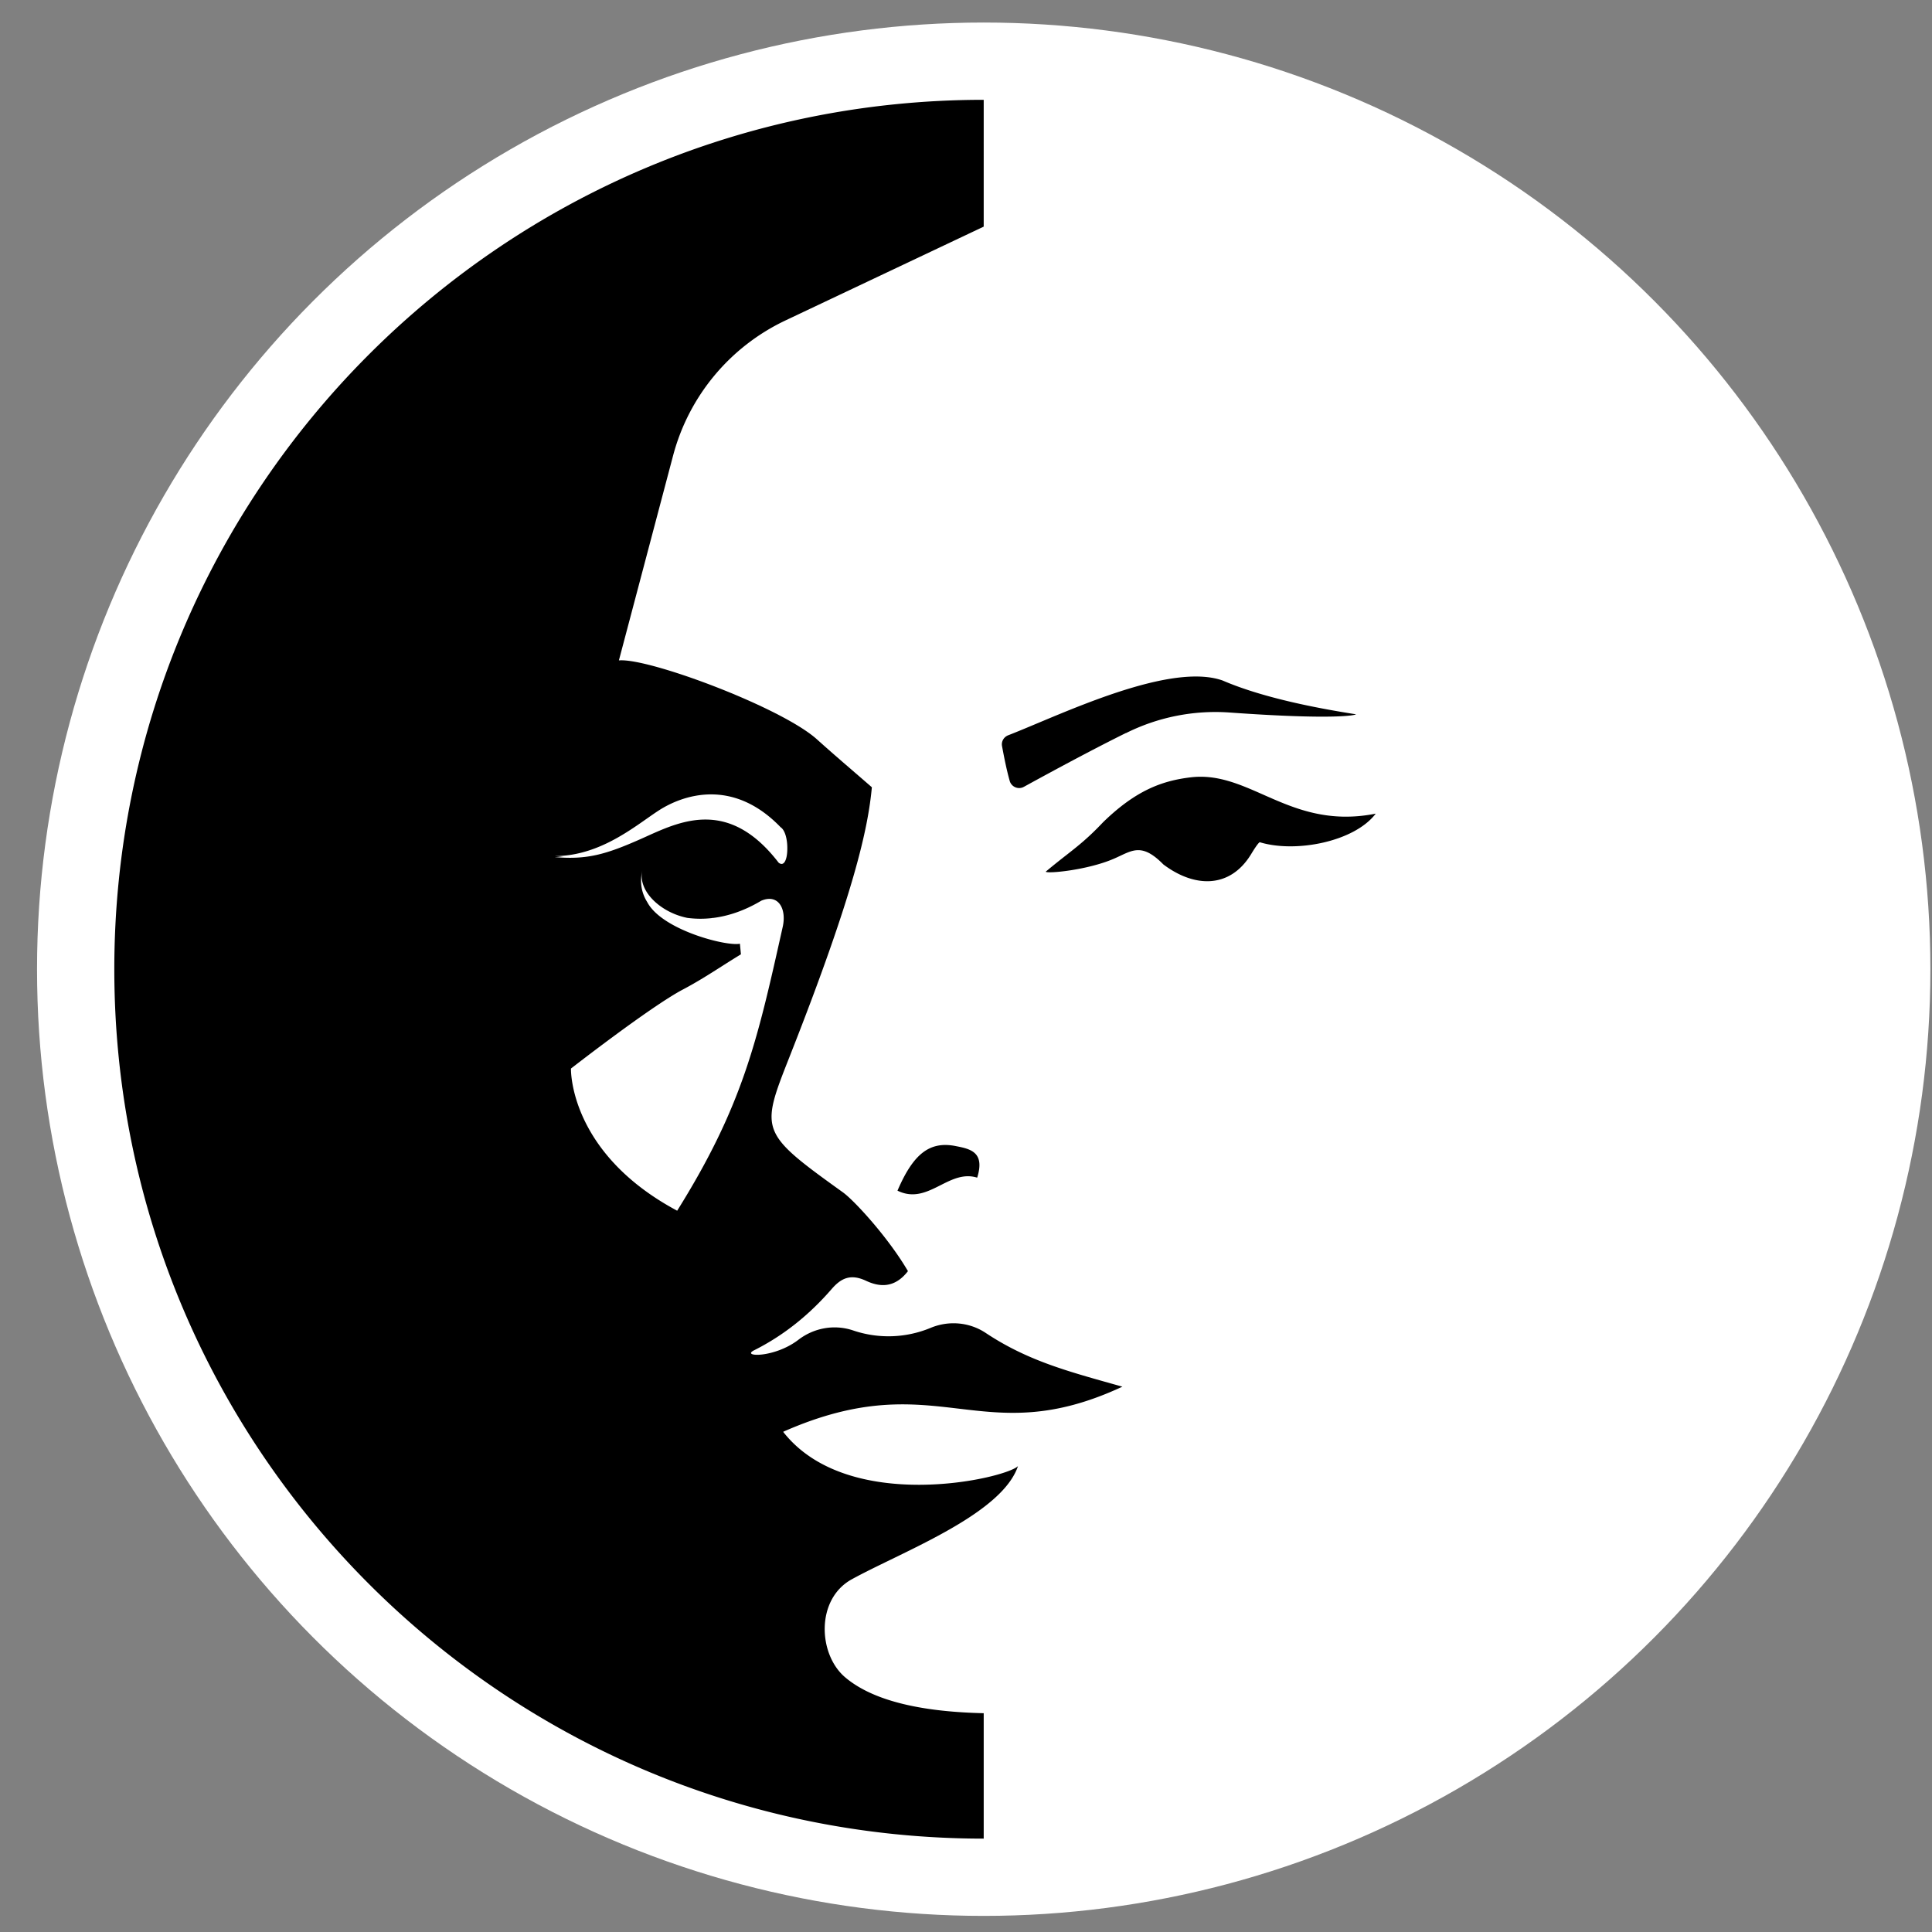 <svg viewBox="0 0 600 600" xmlns="http://www.w3.org/2000/svg">
	<rect x="0" y="0" width="600" height="600" fill="#808080" stroke="none"/>
	<circle fill="#fff" cx="305.5" cy="301" r="294"></circle>
	<circle fill="#fff" cx="305.5" cy="301" r="269"></circle>
	<path fill="#000" d="M349.64 227.693a62.178 62.178 0 0 1 32.232-6.415c32.588 2.336 39.082.831 39.24.554-13.423-2.099-29.46-5.346-41.418-10.493-14.035-4.954-40.244 6.04-57.54 13.295l-.004.001c-3.44 1.444-6.528 2.739-9.097 3.731-1.346.554-2.138 1.94-1.861 3.366.673 3.603 1.386 7.246 2.376 10.77.514 1.861 2.653 2.812 4.395 1.861 11.047-6.058 21.857-11.839 31.677-16.71v.04ZM392.383 246.817c-7.457-3.294-14.392-6.356-22.512-5.419-9.068 1.069-17.185 4.118-27.282 13.938-4.598 4.867-7.662 7.269-11.535 10.305-1.831 1.435-3.843 3.013-6.284 5.059h-.04c.436.713 12.949-.475 21.066-3.96.757-.322 1.465-.656 2.142-.974l.001-.001c4.31-2.031 7.316-3.448 13.339 2.678 9.543 7.207 20.551 7.642 27.164-3.009l.169-.276c.631-1.029 1.992-3.246 2.603-3.605 11.126 3.405 29.38-.119 36.032-8.87-14.881 2.959-25.302-1.643-34.863-5.866ZM296.858 355.935l-.119-.024c-7.959-1.544-13.067 2.297-18.016 13.86 5.065 2.49 9.231.391 13.366-1.694 3.622-1.825 7.221-3.64 11.382-2.345 2.511-8.006-2.212-8.933-6.613-9.797Z"></path>
	<path fill="#000" d="M262.449 520.885c-8.394-7.128-9.146-24.234 2.059-30.411 3.42-1.885 7.594-3.913 12.077-6.093 15.864-7.711 35.606-17.307 39.558-29.07-3.96 3.92-52.743 15.087-72.898-10.612l.04-.079c24.302-10.713 39.586-8.907 54.473-7.148 14.607 1.726 28.83 3.407 50.814-6.83-.895-.252-1.778-.499-2.651-.743-15.341-4.295-27.322-7.65-39.836-15.968-5.029-3.326-11.404-3.88-16.987-1.583l-.198.079a34.102 34.102 0 0 1-23.6.871l-.475-.158c-5.781-1.901-12.077-.753-16.908 2.969-7.483 5.702-17.858 5.306-13.74 3.247 9.385-4.712 17.265-11.166 24.075-19.007 2.97-3.445 5.94-4.831 10.731-2.573 3.841 1.781 8.672 2.573 12.988-3.01-6.138-10.493-16.671-21.937-20.195-24.471-25.854-18.558-25.664-19.039-16.646-41.925l.253-.643c19.917-50.566 24.194-70.444 25.382-83.234a1609.719 1609.719 0 0 0-5.445-4.715c-3.94-3.402-7.818-6.751-11.621-10.174-10.929-9.86-52.229-25.343-61.494-24.511l16.828-63.594a64.757 64.757 0 0 1 34.885-41.974l61.581-29.144V31C156.383 31 35.5 151.883 35.5 301s120.883 270 269.999 270v-38.948c-17.779-.396-33.824-3.327-43.05-11.167ZM172.207 265.87c12.078 0 21.734-6.771 28.63-11.607 1.406-.986 2.699-1.893 3.873-2.644 6.929-4.435 22.582-10.42 37.724 5.29 1.44.936 2.111 3.965 2.072 6.622.017 3.095-.913 5.817-2.705 4.37-15.224-19.805-30.006-13.123-40.913-8.193l-.032.015-.008.003-.156.071-.673.303-.298.134-.626.28c-11.048 4.906-16.87 6.528-26.888 5.656.926 0 1.833-.052 2.73-.128a60.797 60.797 0 0 1-2.73-.172Zm5.111 65.976s24.867-19.363 34.845-24.59c4.173-2.193 8.166-4.73 12.16-7.269h.001a364.253 364.253 0 0 1 5.776-3.62l-.316-3.326v.039c-4.134.885-24.182-4.243-28.763-12.899v.001c-1.74-2.755-2.461-6.163-1.517-9.915-1.573 6.248 5.449 13.075 13.939 14.789a31.32 31.32 0 0 0 7.449.088c.162-.031.324-.064.485-.099l-.056.034-.032.02c4.588-.545 9.703-2.136 15.145-5.384 5.306-2.218 7.882 2.515 6.654 8.099l-.269 1.204c-7.635 34.154-12.165 54.416-32.517 86.98-33.776-18.057-32.984-44.152-32.984-44.152Z"></path>
</svg>
